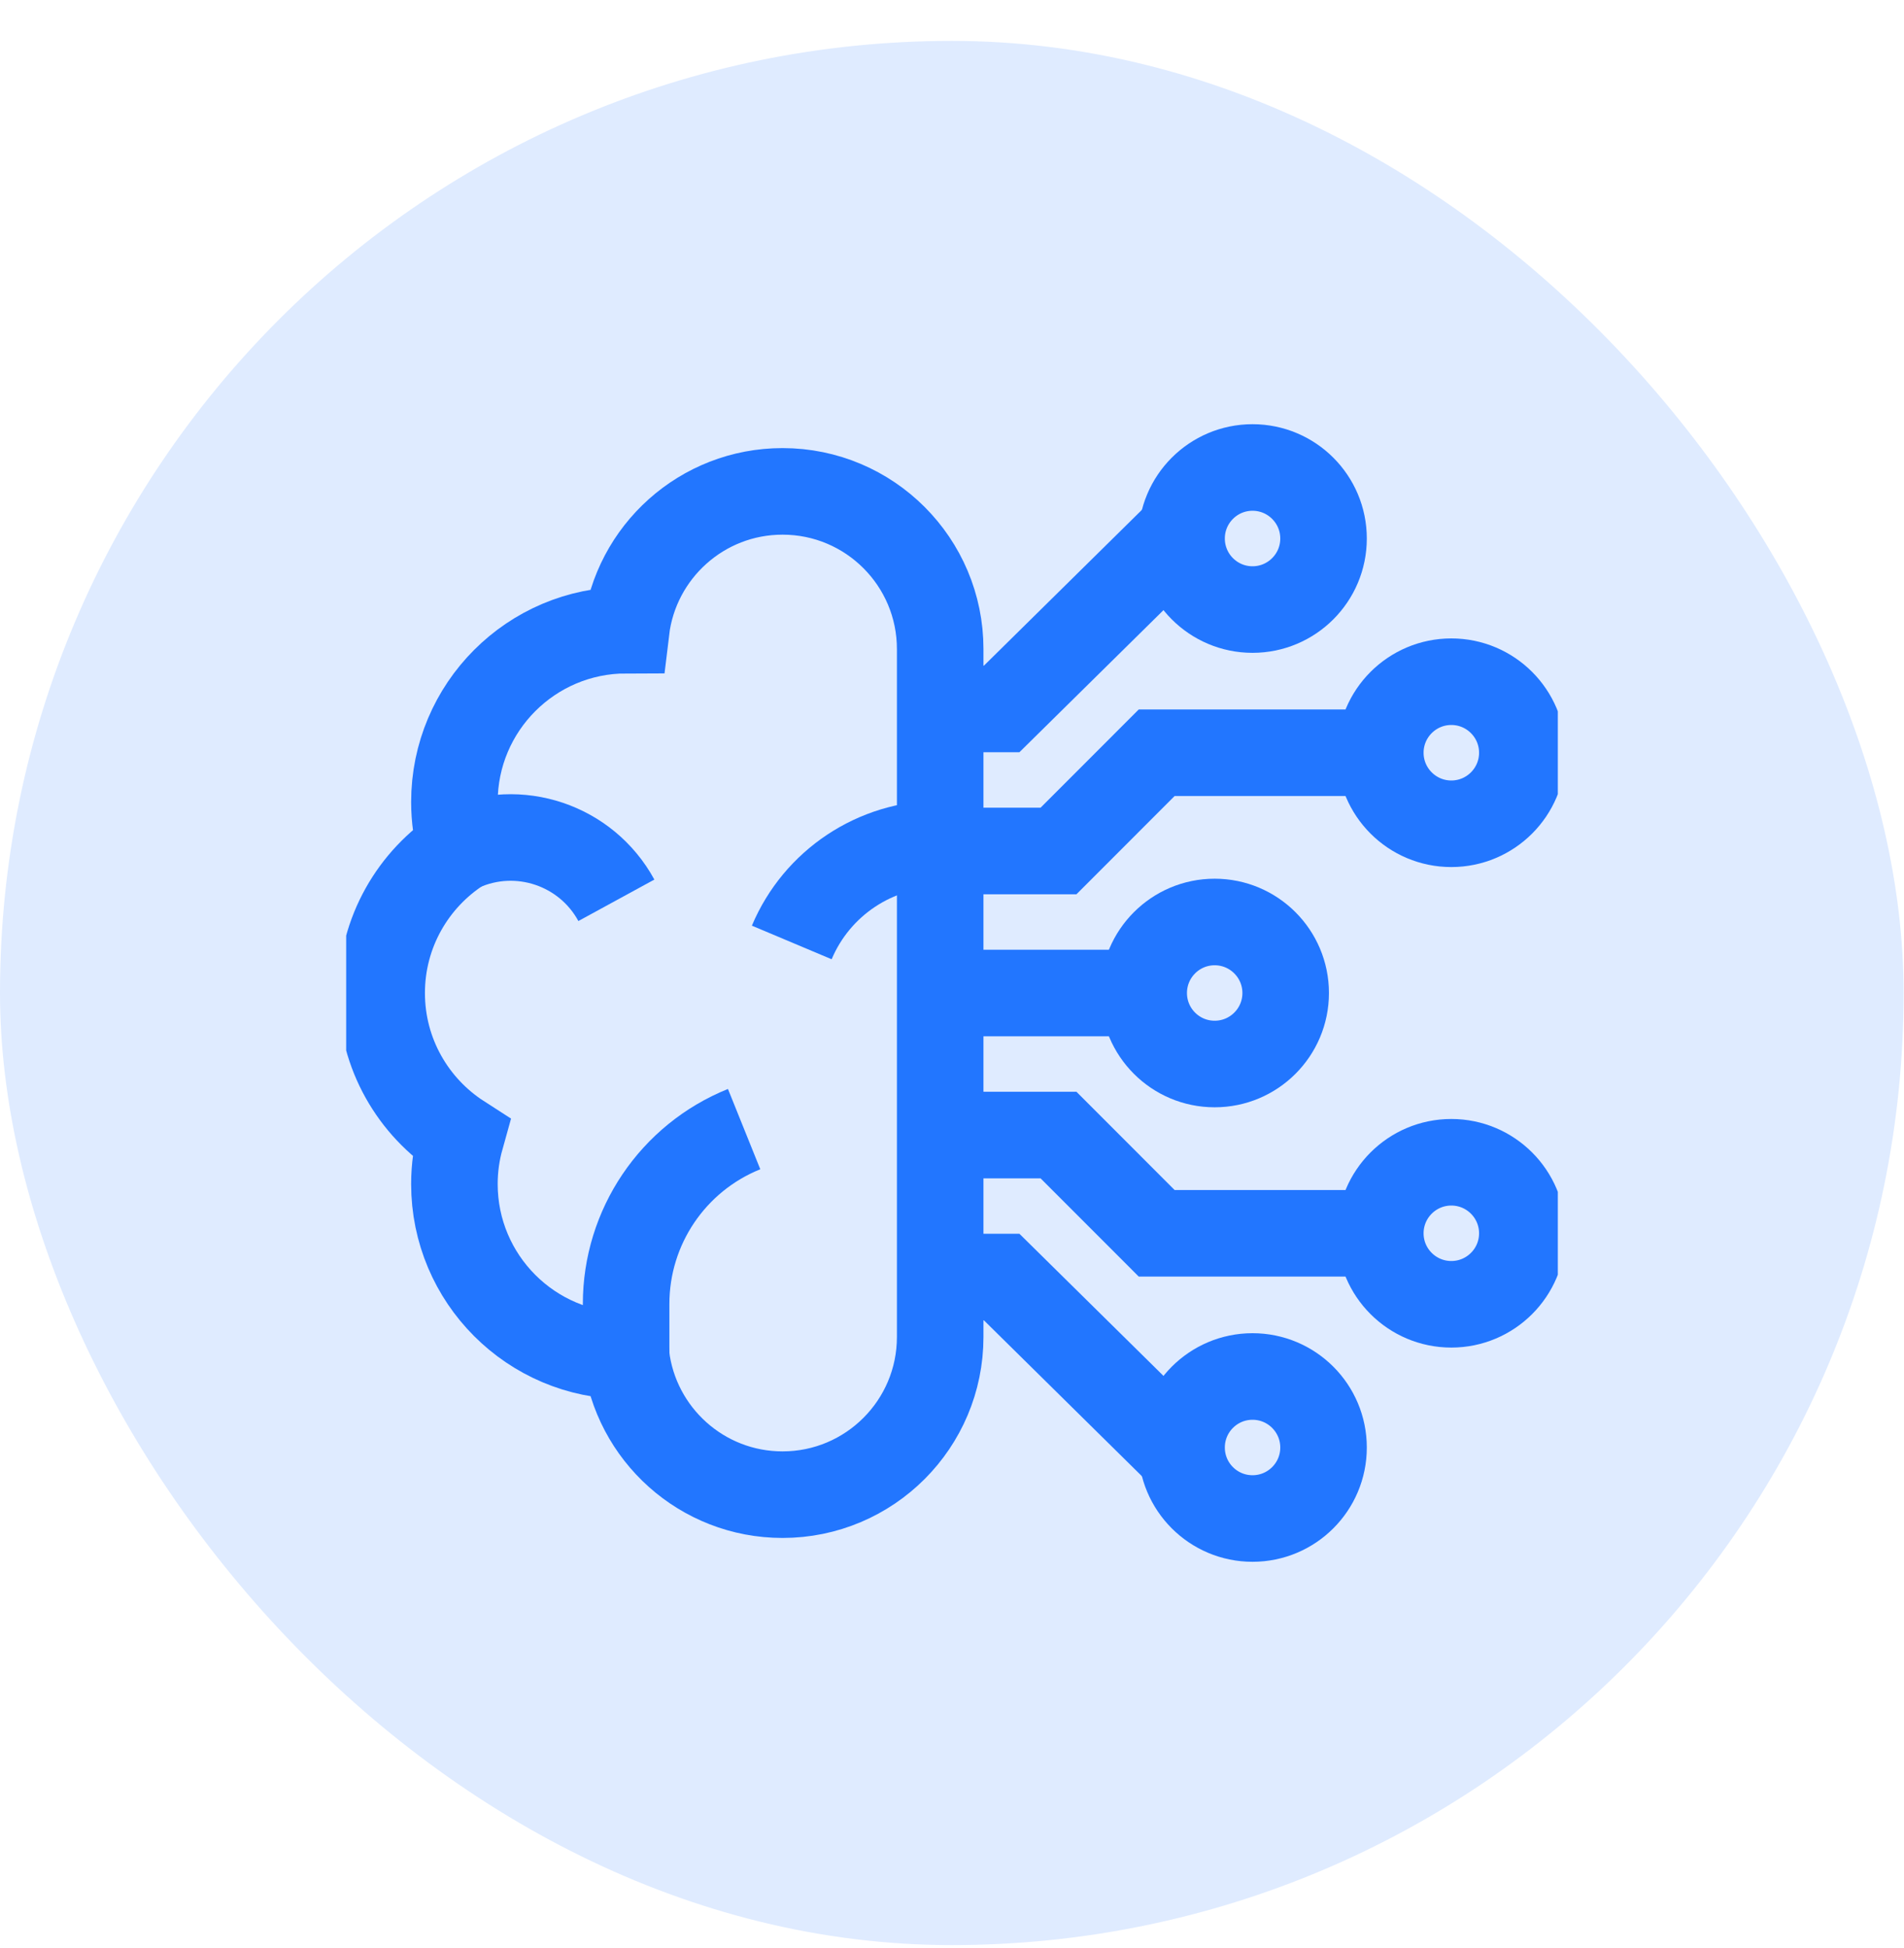 <svg width="44" height="45" viewBox="0 0 44 45" fill="none" xmlns="http://www.w3.org/2000/svg">
<rect y="0.945" width="43.991" height="43.991" rx="21.995" fill="#DFEBFF"/>
<g clip-path="url(#clip0_8232_19106)">
<path d="M18.084 11.352C16.221 11.352 14.685 12.752 14.469 14.558C12.277 14.56 10.501 16.337 10.501 18.529C10.501 18.9 10.553 19.258 10.648 19.599C9.549 20.305 8.82 21.538 8.82 22.941C8.82 24.345 9.549 25.577 10.648 26.284C10.553 26.624 10.501 26.982 10.501 27.353C10.501 29.545 12.277 31.322 14.469 31.324C14.685 33.13 16.221 34.53 18.084 34.53C20.096 34.53 21.727 32.899 21.727 30.887V14.995C21.727 12.983 20.096 11.352 18.084 11.352Z" stroke="#2276FF" stroke-width="2" stroke-miterlimit="10"/>
<path d="M14.469 31.324V30.124C14.469 28.347 15.548 26.749 17.196 26.085" stroke="#2276FF" stroke-width="2" stroke-miterlimit="10"/>
<path d="M10.648 19.598L10.656 19.595C11.983 18.996 13.547 19.521 14.244 20.799" stroke="#2276FF" stroke-width="2" stroke-miterlimit="10"/>
<path d="M21.727 19.495C20.23 19.495 18.878 20.393 18.297 21.773" stroke="#2276FF" stroke-width="2" stroke-miterlimit="10"/>
<path d="M33.539 19.031C34.445 19.031 35.18 18.296 35.18 17.39C35.18 16.484 34.445 15.749 33.539 15.749C32.633 15.749 31.898 16.484 31.898 17.39C31.898 18.296 32.633 19.031 33.539 19.031Z" stroke="#2276FF" stroke-width="2" stroke-miterlimit="10"/>
<path d="M28.945 14.082C29.851 14.082 30.586 13.347 30.586 12.441C30.586 11.535 29.851 10.8 28.945 10.8C28.039 10.8 27.305 11.535 27.305 12.441C27.305 13.347 28.039 14.082 28.945 14.082Z" stroke="#2276FF" stroke-width="2" stroke-miterlimit="10"/>
<path d="M28.07 24.581C28.976 24.581 29.711 23.847 29.711 22.941C29.711 22.035 28.976 21.3 28.07 21.3C27.164 21.3 26.43 22.035 26.43 22.941C26.43 23.847 27.164 24.581 28.07 24.581Z" stroke="#2276FF" stroke-width="2" stroke-miterlimit="10"/>
<path d="M21.891 22.941H26.43" stroke="#2276FF" stroke-width="2" stroke-miterlimit="10"/>
<path d="M20.852 19.66H24.461L26.73 17.39H31.461" stroke="#2276FF" stroke-width="2" stroke-miterlimit="10"/>
<path d="M27.141 12.441L23.148 16.378H21.836" stroke="#2276FF" stroke-width="2" stroke-miterlimit="10"/>
<path d="M33.539 30.132C34.445 30.132 35.18 29.398 35.18 28.492C35.18 27.586 34.445 26.851 33.539 26.851C32.633 26.851 31.898 27.586 31.898 28.492C31.898 29.398 32.633 30.132 33.539 30.132Z" stroke="#2276FF" stroke-width="2" stroke-miterlimit="10"/>
<path d="M28.945 35.081C29.851 35.081 30.586 34.347 30.586 33.441C30.586 32.535 29.851 31.8 28.945 31.8C28.039 31.8 27.305 32.535 27.305 33.441C27.305 34.347 28.039 35.081 28.945 35.081Z" stroke="#2276FF" stroke-width="2" stroke-miterlimit="10"/>
<path d="M21.891 26.222H24.461L26.73 28.492H31.461" stroke="#2276FF" stroke-width="2" stroke-miterlimit="10"/>
<path d="M27.141 33.441L23.148 29.503H21.836" stroke="#2276FF" stroke-width="2" stroke-miterlimit="10"/>
</g>
<defs>
<clipPath id="clip0_8232_19106">
<rect width="28" height="28" fill="white" transform="translate(8 8.941)"/>
</clipPath>
</defs>
</svg>
